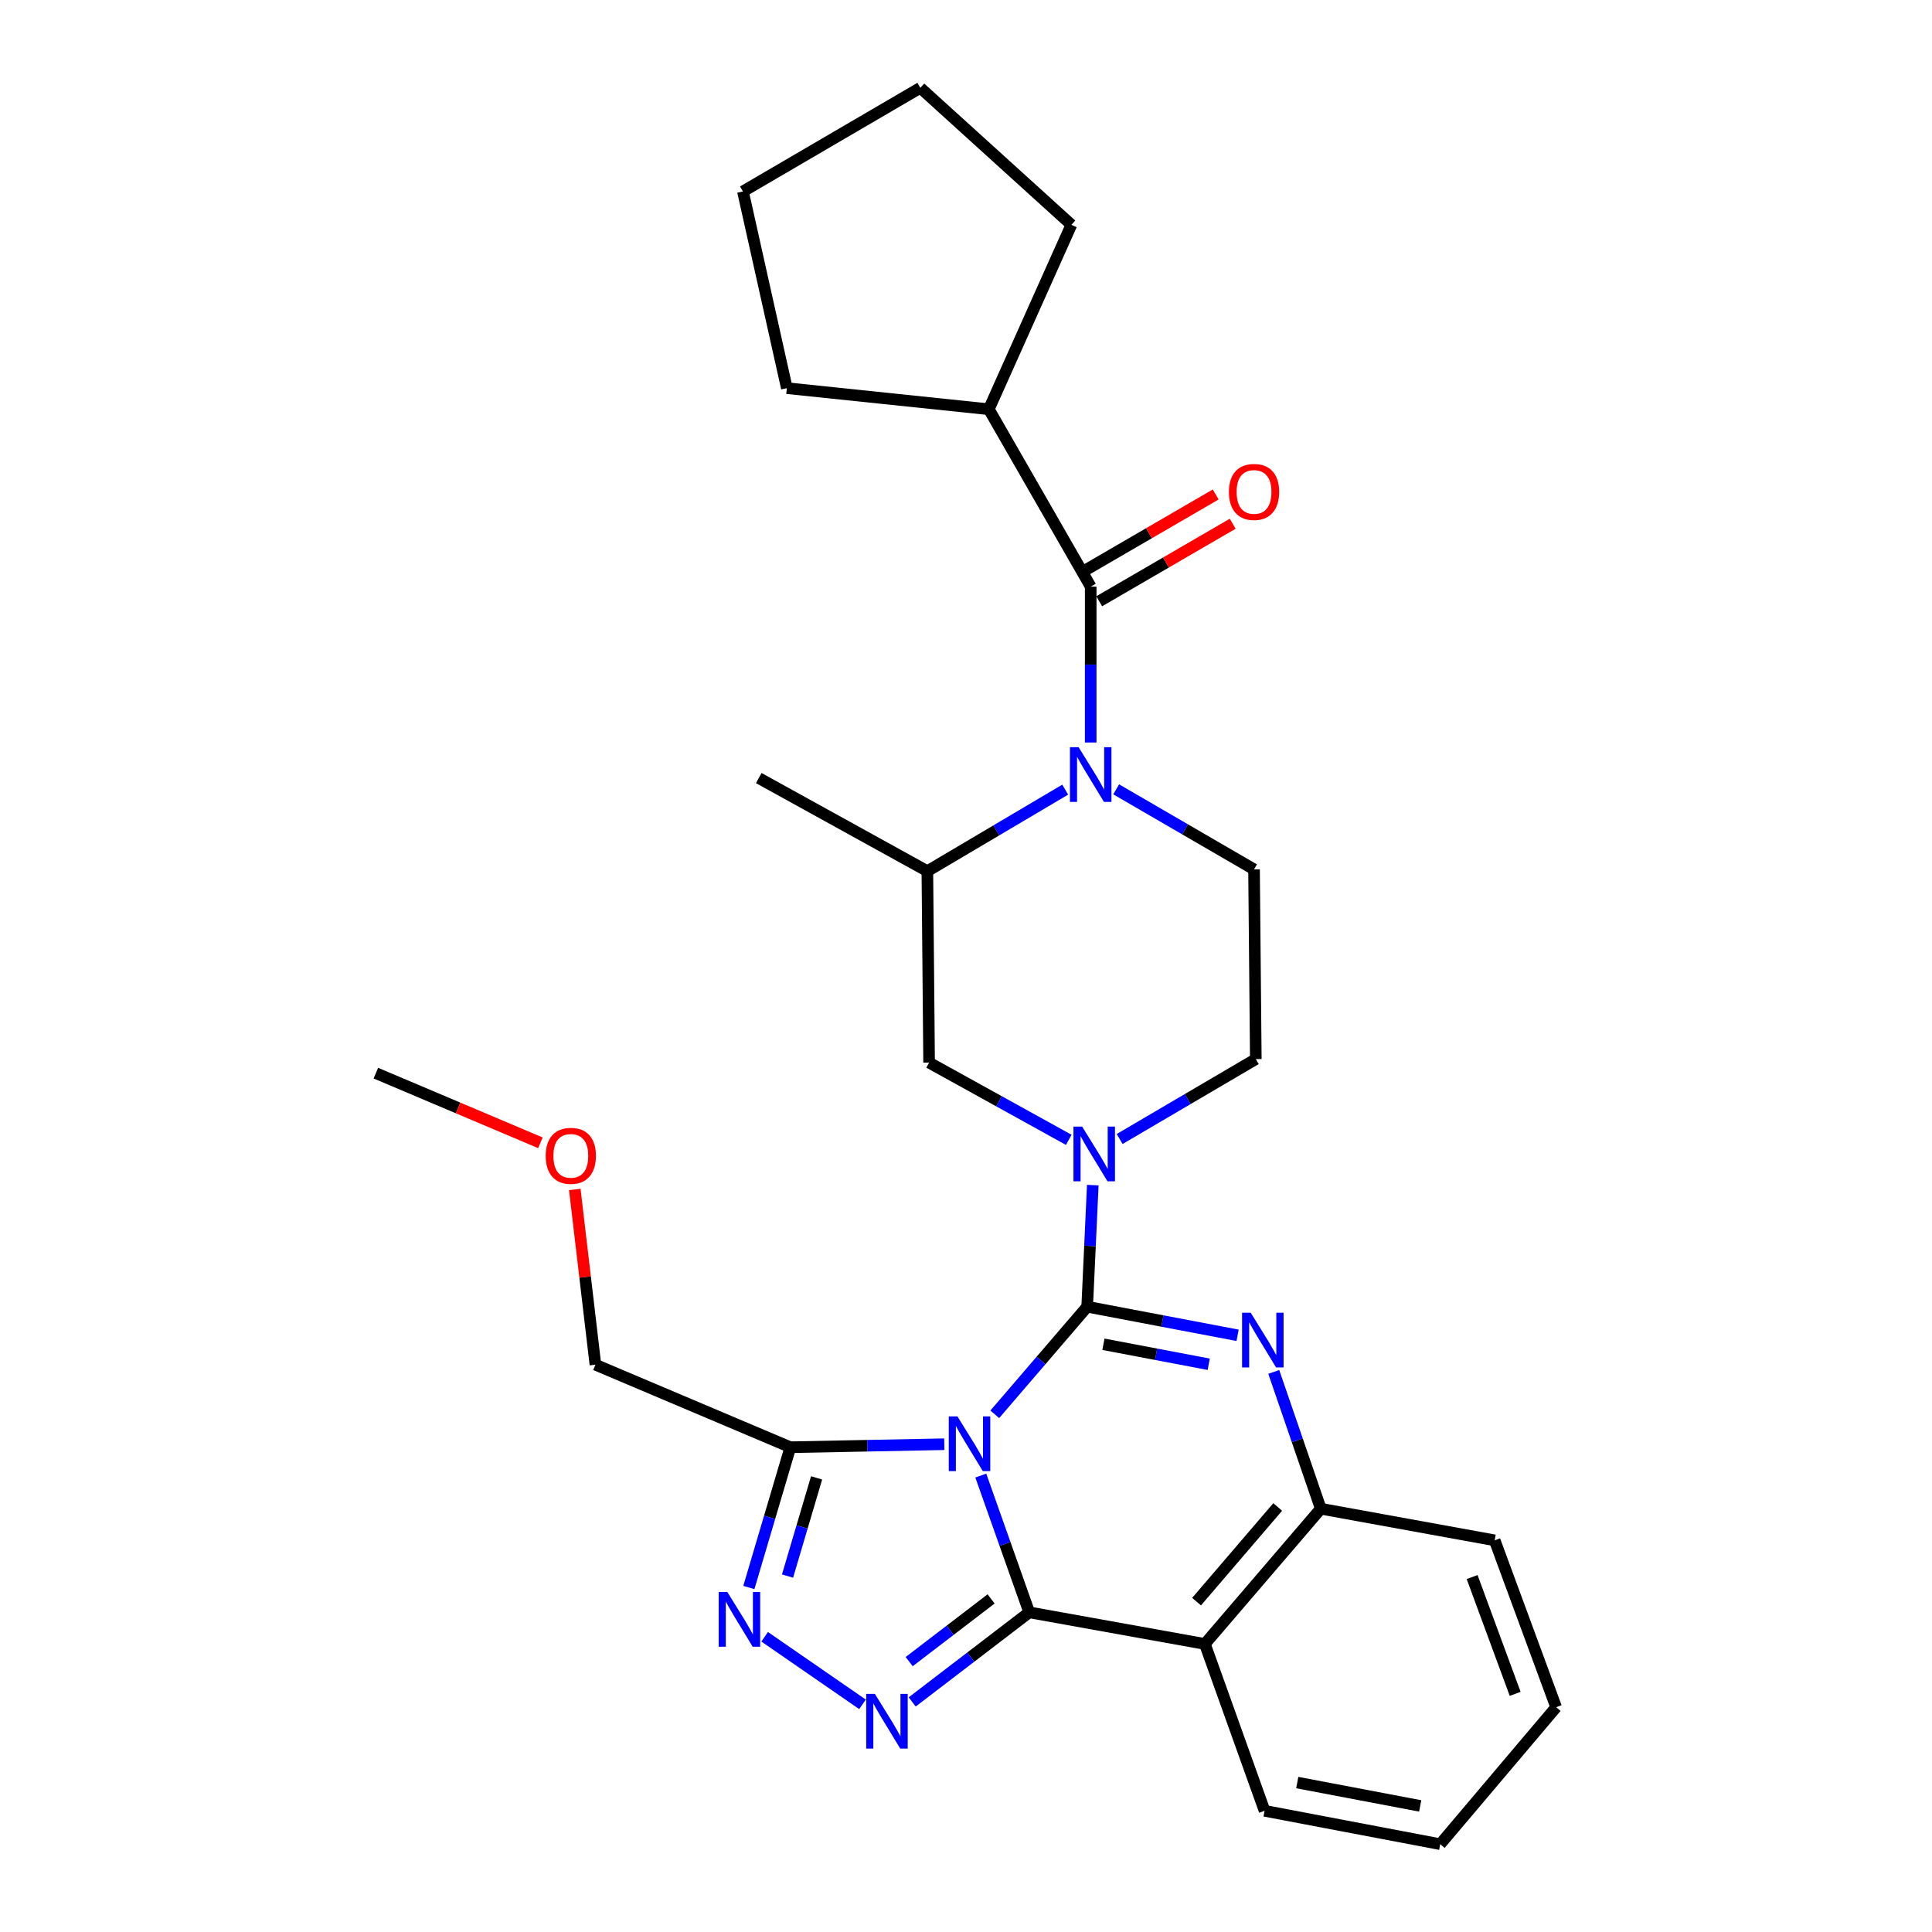 <?xml version='1.0' encoding='iso-8859-1'?>
<svg version='1.1' baseProfile='full'
              xmlns='http://www.w3.org/2000/svg'
                      xmlns:rdkit='http://www.rdkit.org/xml'
                      xmlns:xlink='http://www.w3.org/1999/xlink'
                  xml:space='preserve'
width='1000px' height='1000px' viewBox='0 0 1000 1000'>
<!-- END OF HEADER -->
<rect style='opacity:1.0;fill:#FFFFFF;stroke:none' width='1000' height='1000' x='0' y='0'> </rect>
<path class='bond-0' d='M 511.815,211.818 L 554.549,116.364' style='fill:none;fill-rule:evenodd;stroke:#000000;stroke-width:6px;stroke-linecap:butt;stroke-linejoin:miter;stroke-opacity:1' />
<path class='bond-1' d='M 511.815,211.818 L 407.271,200.908' style='fill:none;fill-rule:evenodd;stroke:#000000;stroke-width:6px;stroke-linecap:butt;stroke-linejoin:miter;stroke-opacity:1' />
<path class='bond-2' d='M 511.815,211.818 L 564.544,303.642' style='fill:none;fill-rule:evenodd;stroke:#000000;stroke-width:6px;stroke-linecap:butt;stroke-linejoin:miter;stroke-opacity:1' />
<path class='bond-3' d='M 551.349,408.711 L 515.674,429.811' style='fill:none;fill-rule:evenodd;stroke:#0000FF;stroke-width:6px;stroke-linecap:butt;stroke-linejoin:miter;stroke-opacity:1' />
<path class='bond-3' d='M 515.674,429.811 L 480,450.91' style='fill:none;fill-rule:evenodd;stroke:#000000;stroke-width:6px;stroke-linecap:butt;stroke-linejoin:miter;stroke-opacity:1' />
<path class='bond-4' d='M 564.544,384.314 L 564.544,343.978' style='fill:none;fill-rule:evenodd;stroke:#0000FF;stroke-width:6px;stroke-linecap:butt;stroke-linejoin:miter;stroke-opacity:1' />
<path class='bond-4' d='M 564.544,343.978 L 564.544,303.642' style='fill:none;fill-rule:evenodd;stroke:#000000;stroke-width:6px;stroke-linecap:butt;stroke-linejoin:miter;stroke-opacity:1' />
<path class='bond-5' d='M 577.728,408.561 L 613.409,429.278' style='fill:none;fill-rule:evenodd;stroke:#0000FF;stroke-width:6px;stroke-linecap:butt;stroke-linejoin:miter;stroke-opacity:1' />
<path class='bond-5' d='M 613.409,429.278 L 649.089,449.996' style='fill:none;fill-rule:evenodd;stroke:#000000;stroke-width:6px;stroke-linecap:butt;stroke-linejoin:miter;stroke-opacity:1' />
<path class='bond-6' d='M 568.943,311.216 L 603.493,291.151' style='fill:none;fill-rule:evenodd;stroke:#000000;stroke-width:6px;stroke-linecap:butt;stroke-linejoin:miter;stroke-opacity:1' />
<path class='bond-6' d='M 603.493,291.151 L 638.043,271.086' style='fill:none;fill-rule:evenodd;stroke:#FF0000;stroke-width:6px;stroke-linecap:butt;stroke-linejoin:miter;stroke-opacity:1' />
<path class='bond-6' d='M 560.146,296.067 L 594.696,276.002' style='fill:none;fill-rule:evenodd;stroke:#000000;stroke-width:6px;stroke-linecap:butt;stroke-linejoin:miter;stroke-opacity:1' />
<path class='bond-6' d='M 594.696,276.002 L 629.246,255.937' style='fill:none;fill-rule:evenodd;stroke:#FF0000;stroke-width:6px;stroke-linecap:butt;stroke-linejoin:miter;stroke-opacity:1' />
<path class='bond-7' d='M 554.549,116.364 L 476.36,45.455' style='fill:none;fill-rule:evenodd;stroke:#000000;stroke-width:6px;stroke-linecap:butt;stroke-linejoin:miter;stroke-opacity:1' />
<path class='bond-8' d='M 407.271,200.908 L 384.546,99.089' style='fill:none;fill-rule:evenodd;stroke:#000000;stroke-width:6px;stroke-linecap:butt;stroke-linejoin:miter;stroke-opacity:1' />
<path class='bond-9' d='M 623.639,850.907 L 654.548,937.271' style='fill:none;fill-rule:evenodd;stroke:#000000;stroke-width:6px;stroke-linecap:butt;stroke-linejoin:miter;stroke-opacity:1' />
<path class='bond-10' d='M 623.639,850.907 L 683.638,780.912' style='fill:none;fill-rule:evenodd;stroke:#000000;stroke-width:6px;stroke-linecap:butt;stroke-linejoin:miter;stroke-opacity:1' />
<path class='bond-10' d='M 619.338,829.006 L 661.338,780.01' style='fill:none;fill-rule:evenodd;stroke:#000000;stroke-width:6px;stroke-linecap:butt;stroke-linejoin:miter;stroke-opacity:1' />
<path class='bond-11' d='M 623.639,850.907 L 532.73,834.547' style='fill:none;fill-rule:evenodd;stroke:#000000;stroke-width:6px;stroke-linecap:butt;stroke-linejoin:miter;stroke-opacity:1' />
<path class='bond-12' d='M 683.638,780.912 L 773.632,797.272' style='fill:none;fill-rule:evenodd;stroke:#000000;stroke-width:6px;stroke-linecap:butt;stroke-linejoin:miter;stroke-opacity:1' />
<path class='bond-13' d='M 683.638,780.912 L 671.466,745.506' style='fill:none;fill-rule:evenodd;stroke:#000000;stroke-width:6px;stroke-linecap:butt;stroke-linejoin:miter;stroke-opacity:1' />
<path class='bond-13' d='M 671.466,745.506 L 659.295,710.1' style='fill:none;fill-rule:evenodd;stroke:#0000FF;stroke-width:6px;stroke-linecap:butt;stroke-linejoin:miter;stroke-opacity:1' />
<path class='bond-14' d='M 640.58,691.153 L 601.652,683.756' style='fill:none;fill-rule:evenodd;stroke:#0000FF;stroke-width:6px;stroke-linecap:butt;stroke-linejoin:miter;stroke-opacity:1' />
<path class='bond-14' d='M 601.652,683.756 L 562.724,676.358' style='fill:none;fill-rule:evenodd;stroke:#000000;stroke-width:6px;stroke-linecap:butt;stroke-linejoin:miter;stroke-opacity:1' />
<path class='bond-14' d='M 625.631,706.144 L 598.382,700.966' style='fill:none;fill-rule:evenodd;stroke:#0000FF;stroke-width:6px;stroke-linecap:butt;stroke-linejoin:miter;stroke-opacity:1' />
<path class='bond-14' d='M 598.382,700.966 L 571.132,695.788' style='fill:none;fill-rule:evenodd;stroke:#000000;stroke-width:6px;stroke-linecap:butt;stroke-linejoin:miter;stroke-opacity:1' />
<path class='bond-15' d='M 562.724,676.358 L 538.811,704.201' style='fill:none;fill-rule:evenodd;stroke:#000000;stroke-width:6px;stroke-linecap:butt;stroke-linejoin:miter;stroke-opacity:1' />
<path class='bond-15' d='M 538.811,704.201 L 514.897,732.043' style='fill:none;fill-rule:evenodd;stroke:#0000FF;stroke-width:6px;stroke-linecap:butt;stroke-linejoin:miter;stroke-opacity:1' />
<path class='bond-16' d='M 562.724,676.358 L 564.173,644.886' style='fill:none;fill-rule:evenodd;stroke:#000000;stroke-width:6px;stroke-linecap:butt;stroke-linejoin:miter;stroke-opacity:1' />
<path class='bond-16' d='M 564.173,644.886 L 565.622,613.413' style='fill:none;fill-rule:evenodd;stroke:#0000FF;stroke-width:6px;stroke-linecap:butt;stroke-linejoin:miter;stroke-opacity:1' />
<path class='bond-17' d='M 553.183,589.983 L 517.044,569.994' style='fill:none;fill-rule:evenodd;stroke:#0000FF;stroke-width:6px;stroke-linecap:butt;stroke-linejoin:miter;stroke-opacity:1' />
<path class='bond-17' d='M 517.044,569.994 L 480.905,550.004' style='fill:none;fill-rule:evenodd;stroke:#000000;stroke-width:6px;stroke-linecap:butt;stroke-linejoin:miter;stroke-opacity:1' />
<path class='bond-18' d='M 579.529,589.547 L 614.766,568.866' style='fill:none;fill-rule:evenodd;stroke:#0000FF;stroke-width:6px;stroke-linecap:butt;stroke-linejoin:miter;stroke-opacity:1' />
<path class='bond-18' d='M 614.766,568.866 L 650.003,548.184' style='fill:none;fill-rule:evenodd;stroke:#000000;stroke-width:6px;stroke-linecap:butt;stroke-linejoin:miter;stroke-opacity:1' />
<path class='bond-19' d='M 532.73,834.547 L 520.192,799.145' style='fill:none;fill-rule:evenodd;stroke:#000000;stroke-width:6px;stroke-linecap:butt;stroke-linejoin:miter;stroke-opacity:1' />
<path class='bond-19' d='M 520.192,799.145 L 507.654,763.742' style='fill:none;fill-rule:evenodd;stroke:#0000FF;stroke-width:6px;stroke-linecap:butt;stroke-linejoin:miter;stroke-opacity:1' />
<path class='bond-20' d='M 532.73,834.547 L 502.442,857.729' style='fill:none;fill-rule:evenodd;stroke:#000000;stroke-width:6px;stroke-linecap:butt;stroke-linejoin:miter;stroke-opacity:1' />
<path class='bond-20' d='M 502.442,857.729 L 472.153,880.911' style='fill:none;fill-rule:evenodd;stroke:#0000FF;stroke-width:6px;stroke-linecap:butt;stroke-linejoin:miter;stroke-opacity:1' />
<path class='bond-20' d='M 512.996,827.59 L 491.794,843.818' style='fill:none;fill-rule:evenodd;stroke:#000000;stroke-width:6px;stroke-linecap:butt;stroke-linejoin:miter;stroke-opacity:1' />
<path class='bond-20' d='M 491.794,843.818 L 470.592,860.046' style='fill:none;fill-rule:evenodd;stroke:#0000FF;stroke-width:6px;stroke-linecap:butt;stroke-linejoin:miter;stroke-opacity:1' />
<path class='bond-21' d='M 488.761,747.524 L 448.926,748.306' style='fill:none;fill-rule:evenodd;stroke:#0000FF;stroke-width:6px;stroke-linecap:butt;stroke-linejoin:miter;stroke-opacity:1' />
<path class='bond-21' d='M 448.926,748.306 L 409.091,749.088' style='fill:none;fill-rule:evenodd;stroke:#000000;stroke-width:6px;stroke-linecap:butt;stroke-linejoin:miter;stroke-opacity:1' />
<path class='bond-22' d='M 409.091,749.088 L 398.347,785.391' style='fill:none;fill-rule:evenodd;stroke:#000000;stroke-width:6px;stroke-linecap:butt;stroke-linejoin:miter;stroke-opacity:1' />
<path class='bond-22' d='M 398.347,785.391 L 387.604,821.694' style='fill:none;fill-rule:evenodd;stroke:#0000FF;stroke-width:6px;stroke-linecap:butt;stroke-linejoin:miter;stroke-opacity:1' />
<path class='bond-22' d='M 422.666,764.95 L 415.145,790.362' style='fill:none;fill-rule:evenodd;stroke:#000000;stroke-width:6px;stroke-linecap:butt;stroke-linejoin:miter;stroke-opacity:1' />
<path class='bond-22' d='M 415.145,790.362 L 407.625,815.774' style='fill:none;fill-rule:evenodd;stroke:#0000FF;stroke-width:6px;stroke-linecap:butt;stroke-linejoin:miter;stroke-opacity:1' />
<path class='bond-23' d='M 409.091,749.088 L 308.187,706.363' style='fill:none;fill-rule:evenodd;stroke:#000000;stroke-width:6px;stroke-linecap:butt;stroke-linejoin:miter;stroke-opacity:1' />
<path class='bond-24' d='M 395.786,847.194 L 446.432,882.163' style='fill:none;fill-rule:evenodd;stroke:#0000FF;stroke-width:6px;stroke-linecap:butt;stroke-linejoin:miter;stroke-opacity:1' />
<path class='bond-25' d='M 480,450.91 L 480.905,550.004' style='fill:none;fill-rule:evenodd;stroke:#000000;stroke-width:6px;stroke-linecap:butt;stroke-linejoin:miter;stroke-opacity:1' />
<path class='bond-26' d='M 480,450.91 L 392.731,402.726' style='fill:none;fill-rule:evenodd;stroke:#000000;stroke-width:6px;stroke-linecap:butt;stroke-linejoin:miter;stroke-opacity:1' />
<path class='bond-27' d='M 649.089,449.996 L 650.003,548.184' style='fill:none;fill-rule:evenodd;stroke:#000000;stroke-width:6px;stroke-linecap:butt;stroke-linejoin:miter;stroke-opacity:1' />
<path class='bond-28' d='M 194.543,555.454 L 237.13,573.485' style='fill:none;fill-rule:evenodd;stroke:#000000;stroke-width:6px;stroke-linecap:butt;stroke-linejoin:miter;stroke-opacity:1' />
<path class='bond-28' d='M 237.13,573.485 L 279.717,591.515' style='fill:none;fill-rule:evenodd;stroke:#FF0000;stroke-width:6px;stroke-linecap:butt;stroke-linejoin:miter;stroke-opacity:1' />
<path class='bond-29' d='M 297.514,615.662 L 302.85,661.013' style='fill:none;fill-rule:evenodd;stroke:#FF0000;stroke-width:6px;stroke-linecap:butt;stroke-linejoin:miter;stroke-opacity:1' />
<path class='bond-29' d='M 302.85,661.013 L 308.187,706.363' style='fill:none;fill-rule:evenodd;stroke:#000000;stroke-width:6px;stroke-linecap:butt;stroke-linejoin:miter;stroke-opacity:1' />
<path class='bond-30' d='M 654.548,937.271 L 745.457,954.545' style='fill:none;fill-rule:evenodd;stroke:#000000;stroke-width:6px;stroke-linecap:butt;stroke-linejoin:miter;stroke-opacity:1' />
<path class='bond-30' d='M 671.455,922.652 L 735.091,934.744' style='fill:none;fill-rule:evenodd;stroke:#000000;stroke-width:6px;stroke-linecap:butt;stroke-linejoin:miter;stroke-opacity:1' />
<path class='bond-31' d='M 745.457,954.545 L 805.457,883.636' style='fill:none;fill-rule:evenodd;stroke:#000000;stroke-width:6px;stroke-linecap:butt;stroke-linejoin:miter;stroke-opacity:1' />
<path class='bond-32' d='M 805.457,883.636 L 773.632,797.272' style='fill:none;fill-rule:evenodd;stroke:#000000;stroke-width:6px;stroke-linecap:butt;stroke-linejoin:miter;stroke-opacity:1' />
<path class='bond-32' d='M 784.246,876.739 L 761.968,816.284' style='fill:none;fill-rule:evenodd;stroke:#000000;stroke-width:6px;stroke-linecap:butt;stroke-linejoin:miter;stroke-opacity:1' />
<path class='bond-33' d='M 384.546,99.089 L 476.36,45.455' style='fill:none;fill-rule:evenodd;stroke:#000000;stroke-width:6px;stroke-linecap:butt;stroke-linejoin:miter;stroke-opacity:1' />
<path  class='atom-1' d='M 558.284 386.746
L 567.564 401.746
Q 568.484 403.226, 569.964 405.906
Q 571.444 408.586, 571.524 408.746
L 571.524 386.746
L 575.284 386.746
L 575.284 415.066
L 571.404 415.066
L 561.444 398.666
Q 560.284 396.746, 559.044 394.546
Q 557.844 392.346, 557.484 391.666
L 557.484 415.066
L 553.804 415.066
L 553.804 386.746
L 558.284 386.746
' fill='#0000FF'/>
<path  class='atom-3' d='M 636.089 254.623
Q 636.089 247.823, 639.449 244.023
Q 642.809 240.223, 649.089 240.223
Q 655.369 240.223, 658.729 244.023
Q 662.089 247.823, 662.089 254.623
Q 662.089 261.503, 658.689 265.423
Q 655.289 269.303, 649.089 269.303
Q 642.849 269.303, 639.449 265.423
Q 636.089 261.543, 636.089 254.623
M 649.089 266.103
Q 653.409 266.103, 655.729 263.223
Q 658.089 260.303, 658.089 254.623
Q 658.089 249.063, 655.729 246.263
Q 653.409 243.423, 649.089 243.423
Q 644.769 243.423, 642.409 246.223
Q 640.089 249.023, 640.089 254.623
Q 640.089 260.343, 642.409 263.223
Q 644.769 266.103, 649.089 266.103
' fill='#FF0000'/>
<path  class='atom-8' d='M 647.374 679.473
L 656.654 694.473
Q 657.574 695.953, 659.054 698.633
Q 660.534 701.313, 660.614 701.473
L 660.614 679.473
L 664.374 679.473
L 664.374 707.793
L 660.494 707.793
L 650.534 691.393
Q 649.374 689.473, 648.134 687.273
Q 646.934 685.073, 646.574 684.393
L 646.574 707.793
L 642.894 707.793
L 642.894 679.473
L 647.374 679.473
' fill='#0000FF'/>
<path  class='atom-10' d='M 560.104 583.114
L 569.384 598.114
Q 570.304 599.594, 571.784 602.274
Q 573.264 604.954, 573.344 605.114
L 573.344 583.114
L 577.104 583.114
L 577.104 611.434
L 573.224 611.434
L 563.264 595.034
Q 562.104 593.114, 560.864 590.914
Q 559.664 588.714, 559.304 588.034
L 559.304 611.434
L 555.624 611.434
L 555.624 583.114
L 560.104 583.114
' fill='#0000FF'/>
<path  class='atom-12' d='M 495.56 733.108
L 504.84 748.108
Q 505.76 749.588, 507.24 752.268
Q 508.72 754.948, 508.8 755.108
L 508.8 733.108
L 512.56 733.108
L 512.56 761.428
L 508.68 761.428
L 498.72 745.028
Q 497.56 743.108, 496.32 740.908
Q 495.12 738.708, 494.76 738.028
L 494.76 761.428
L 491.08 761.428
L 491.08 733.108
L 495.56 733.108
' fill='#0000FF'/>
<path  class='atom-14' d='M 376.466 824.017
L 385.746 839.017
Q 386.666 840.497, 388.146 843.177
Q 389.626 845.857, 389.706 846.017
L 389.706 824.017
L 393.466 824.017
L 393.466 852.337
L 389.586 852.337
L 379.626 835.937
Q 378.466 834.017, 377.226 831.817
Q 376.026 829.617, 375.666 828.937
L 375.666 852.337
L 371.986 852.337
L 371.986 824.017
L 376.466 824.017
' fill='#0000FF'/>
<path  class='atom-15' d='M 452.835 876.746
L 462.115 891.746
Q 463.035 893.226, 464.515 895.906
Q 465.995 898.586, 466.075 898.746
L 466.075 876.746
L 469.835 876.746
L 469.835 905.066
L 465.955 905.066
L 455.995 888.666
Q 454.835 886.746, 453.595 884.546
Q 452.395 882.346, 452.035 881.666
L 452.035 905.066
L 448.355 905.066
L 448.355 876.746
L 452.835 876.746
' fill='#0000FF'/>
<path  class='atom-20' d='M 282.457 598.259
Q 282.457 591.459, 285.817 587.659
Q 289.177 583.859, 295.457 583.859
Q 301.737 583.859, 305.097 587.659
Q 308.457 591.459, 308.457 598.259
Q 308.457 605.139, 305.057 609.059
Q 301.657 612.939, 295.457 612.939
Q 289.217 612.939, 285.817 609.059
Q 282.457 605.179, 282.457 598.259
M 295.457 609.739
Q 299.777 609.739, 302.097 606.859
Q 304.457 603.939, 304.457 598.259
Q 304.457 592.699, 302.097 589.899
Q 299.777 587.059, 295.457 587.059
Q 291.137 587.059, 288.777 589.859
Q 286.457 592.659, 286.457 598.259
Q 286.457 603.979, 288.777 606.859
Q 291.137 609.739, 295.457 609.739
' fill='#FF0000'/>
</svg>
